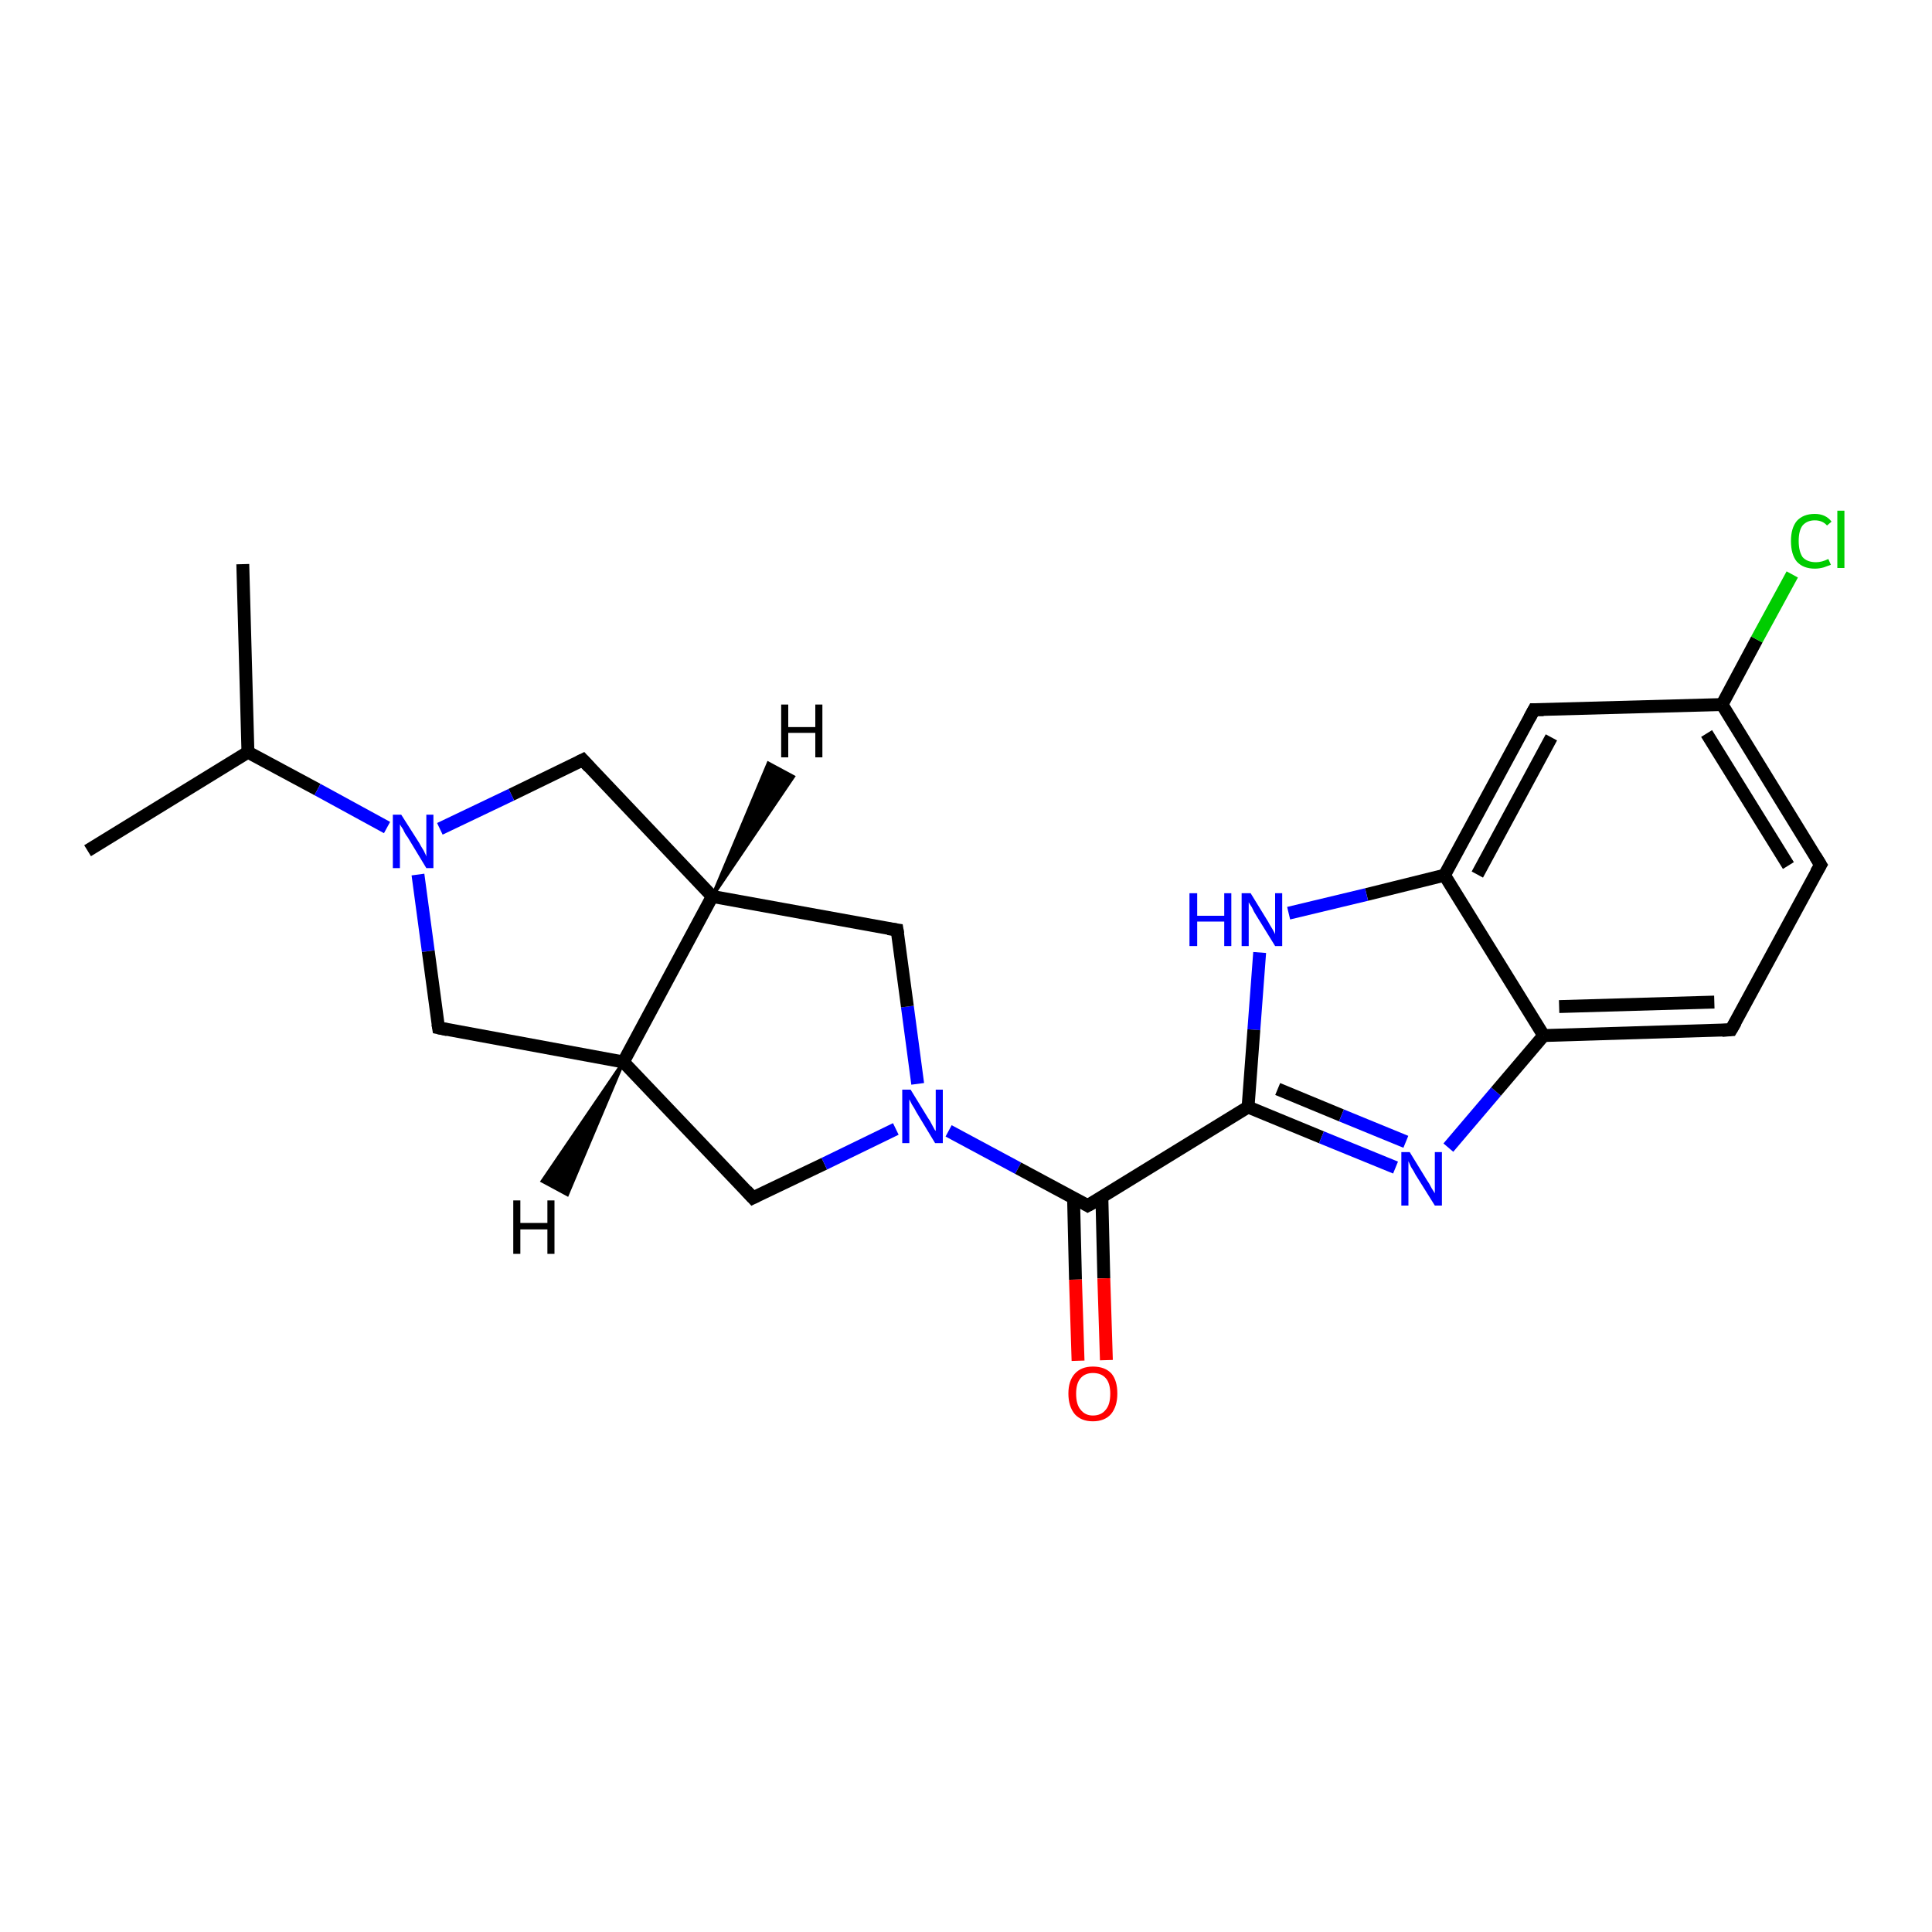 <?xml version='1.0' encoding='iso-8859-1'?>
<svg version='1.1' baseProfile='full'
              xmlns='http://www.w3.org/2000/svg'
                      xmlns:rdkit='http://www.rdkit.org/xml'
                      xmlns:xlink='http://www.w3.org/1999/xlink'
                  xml:space='preserve'
width='300px' height='300px' viewBox='0 0 300 300'>
<!-- END OF HEADER -->
<rect style='opacity:1.0;fill:#FFFFFF;stroke:none' width='300.0' height='300.0' x='0.0' y='0.0'> </rect>
<path class='bond-0 atom-0 atom-1' d='M 37.7,87.6 L 38.5,116.8' style='fill:none;fill-rule:evenodd;stroke:#000000;stroke-width:2.0px;stroke-linecap:butt;stroke-linejoin:miter;stroke-opacity:1' />
<path class='bond-1 atom-1 atom-2' d='M 38.5,116.8 L 13.6,132.1' style='fill:none;fill-rule:evenodd;stroke:#000000;stroke-width:2.0px;stroke-linecap:butt;stroke-linejoin:miter;stroke-opacity:1' />
<path class='bond-2 atom-1 atom-3' d='M 38.5,116.8 L 49.3,122.6' style='fill:none;fill-rule:evenodd;stroke:#000000;stroke-width:2.0px;stroke-linecap:butt;stroke-linejoin:miter;stroke-opacity:1' />
<path class='bond-2 atom-1 atom-3' d='M 49.3,122.6 L 60.1,128.5' style='fill:none;fill-rule:evenodd;stroke:#0000FF;stroke-width:2.0px;stroke-linecap:butt;stroke-linejoin:miter;stroke-opacity:1' />
<path class='bond-3 atom-3 atom-4' d='M 64.9,135.8 L 66.5,147.7' style='fill:none;fill-rule:evenodd;stroke:#0000FF;stroke-width:2.0px;stroke-linecap:butt;stroke-linejoin:miter;stroke-opacity:1' />
<path class='bond-3 atom-3 atom-4' d='M 66.5,147.7 L 68.1,159.6' style='fill:none;fill-rule:evenodd;stroke:#000000;stroke-width:2.0px;stroke-linecap:butt;stroke-linejoin:miter;stroke-opacity:1' />
<path class='bond-4 atom-4 atom-5' d='M 68.1,159.6 L 96.8,164.9' style='fill:none;fill-rule:evenodd;stroke:#000000;stroke-width:2.0px;stroke-linecap:butt;stroke-linejoin:miter;stroke-opacity:1' />
<path class='bond-5 atom-5 atom-6' d='M 96.8,164.9 L 116.9,186.0' style='fill:none;fill-rule:evenodd;stroke:#000000;stroke-width:2.0px;stroke-linecap:butt;stroke-linejoin:miter;stroke-opacity:1' />
<path class='bond-6 atom-6 atom-7' d='M 116.9,186.0 L 128.0,180.7' style='fill:none;fill-rule:evenodd;stroke:#000000;stroke-width:2.0px;stroke-linecap:butt;stroke-linejoin:miter;stroke-opacity:1' />
<path class='bond-6 atom-6 atom-7' d='M 128.0,180.7 L 139.1,175.3' style='fill:none;fill-rule:evenodd;stroke:#0000FF;stroke-width:2.0px;stroke-linecap:butt;stroke-linejoin:miter;stroke-opacity:1' />
<path class='bond-7 atom-7 atom-8' d='M 142.5,168.3 L 140.9,156.3' style='fill:none;fill-rule:evenodd;stroke:#0000FF;stroke-width:2.0px;stroke-linecap:butt;stroke-linejoin:miter;stroke-opacity:1' />
<path class='bond-7 atom-7 atom-8' d='M 140.9,156.3 L 139.3,144.4' style='fill:none;fill-rule:evenodd;stroke:#000000;stroke-width:2.0px;stroke-linecap:butt;stroke-linejoin:miter;stroke-opacity:1' />
<path class='bond-8 atom-8 atom-9' d='M 139.3,144.4 L 110.6,139.2' style='fill:none;fill-rule:evenodd;stroke:#000000;stroke-width:2.0px;stroke-linecap:butt;stroke-linejoin:miter;stroke-opacity:1' />
<path class='bond-9 atom-9 atom-10' d='M 110.6,139.2 L 90.5,118.0' style='fill:none;fill-rule:evenodd;stroke:#000000;stroke-width:2.0px;stroke-linecap:butt;stroke-linejoin:miter;stroke-opacity:1' />
<path class='bond-10 atom-7 atom-11' d='M 147.3,175.6 L 158.1,181.4' style='fill:none;fill-rule:evenodd;stroke:#0000FF;stroke-width:2.0px;stroke-linecap:butt;stroke-linejoin:miter;stroke-opacity:1' />
<path class='bond-10 atom-7 atom-11' d='M 158.1,181.4 L 168.9,187.2' style='fill:none;fill-rule:evenodd;stroke:#000000;stroke-width:2.0px;stroke-linecap:butt;stroke-linejoin:miter;stroke-opacity:1' />
<path class='bond-11 atom-11 atom-12' d='M 166.7,186.0 L 167.0,198.7' style='fill:none;fill-rule:evenodd;stroke:#000000;stroke-width:2.0px;stroke-linecap:butt;stroke-linejoin:miter;stroke-opacity:1' />
<path class='bond-11 atom-11 atom-12' d='M 167.0,198.7 L 167.4,211.3' style='fill:none;fill-rule:evenodd;stroke:#FF0000;stroke-width:2.0px;stroke-linecap:butt;stroke-linejoin:miter;stroke-opacity:1' />
<path class='bond-11 atom-11 atom-12' d='M 171.1,185.9 L 171.4,198.5' style='fill:none;fill-rule:evenodd;stroke:#000000;stroke-width:2.0px;stroke-linecap:butt;stroke-linejoin:miter;stroke-opacity:1' />
<path class='bond-11 atom-11 atom-12' d='M 171.4,198.5 L 171.8,211.2' style='fill:none;fill-rule:evenodd;stroke:#FF0000;stroke-width:2.0px;stroke-linecap:butt;stroke-linejoin:miter;stroke-opacity:1' />
<path class='bond-12 atom-11 atom-13' d='M 168.9,187.2 L 193.8,171.9' style='fill:none;fill-rule:evenodd;stroke:#000000;stroke-width:2.0px;stroke-linecap:butt;stroke-linejoin:miter;stroke-opacity:1' />
<path class='bond-13 atom-13 atom-14' d='M 193.8,171.9 L 205.2,176.6' style='fill:none;fill-rule:evenodd;stroke:#000000;stroke-width:2.0px;stroke-linecap:butt;stroke-linejoin:miter;stroke-opacity:1' />
<path class='bond-13 atom-13 atom-14' d='M 205.2,176.6 L 216.7,181.3' style='fill:none;fill-rule:evenodd;stroke:#0000FF;stroke-width:2.0px;stroke-linecap:butt;stroke-linejoin:miter;stroke-opacity:1' />
<path class='bond-13 atom-13 atom-14' d='M 198.4,169.1 L 208.3,173.2' style='fill:none;fill-rule:evenodd;stroke:#000000;stroke-width:2.0px;stroke-linecap:butt;stroke-linejoin:miter;stroke-opacity:1' />
<path class='bond-13 atom-13 atom-14' d='M 208.3,173.2 L 218.3,177.3' style='fill:none;fill-rule:evenodd;stroke:#0000FF;stroke-width:2.0px;stroke-linecap:butt;stroke-linejoin:miter;stroke-opacity:1' />
<path class='bond-14 atom-14 atom-15' d='M 224.9,178.2 L 232.3,169.5' style='fill:none;fill-rule:evenodd;stroke:#0000FF;stroke-width:2.0px;stroke-linecap:butt;stroke-linejoin:miter;stroke-opacity:1' />
<path class='bond-14 atom-14 atom-15' d='M 232.3,169.5 L 239.7,160.8' style='fill:none;fill-rule:evenodd;stroke:#000000;stroke-width:2.0px;stroke-linecap:butt;stroke-linejoin:miter;stroke-opacity:1' />
<path class='bond-15 atom-15 atom-16' d='M 239.7,160.8 L 268.8,159.9' style='fill:none;fill-rule:evenodd;stroke:#000000;stroke-width:2.0px;stroke-linecap:butt;stroke-linejoin:miter;stroke-opacity:1' />
<path class='bond-15 atom-15 atom-16' d='M 242.1,156.3 L 266.2,155.6' style='fill:none;fill-rule:evenodd;stroke:#000000;stroke-width:2.0px;stroke-linecap:butt;stroke-linejoin:miter;stroke-opacity:1' />
<path class='bond-16 atom-16 atom-17' d='M 268.8,159.9 L 282.7,134.3' style='fill:none;fill-rule:evenodd;stroke:#000000;stroke-width:2.0px;stroke-linecap:butt;stroke-linejoin:miter;stroke-opacity:1' />
<path class='bond-17 atom-17 atom-18' d='M 282.7,134.3 L 267.4,109.4' style='fill:none;fill-rule:evenodd;stroke:#000000;stroke-width:2.0px;stroke-linecap:butt;stroke-linejoin:miter;stroke-opacity:1' />
<path class='bond-17 atom-17 atom-18' d='M 277.7,134.4 L 265.0,113.9' style='fill:none;fill-rule:evenodd;stroke:#000000;stroke-width:2.0px;stroke-linecap:butt;stroke-linejoin:miter;stroke-opacity:1' />
<path class='bond-18 atom-18 atom-19' d='M 267.4,109.4 L 272.8,99.3' style='fill:none;fill-rule:evenodd;stroke:#000000;stroke-width:2.0px;stroke-linecap:butt;stroke-linejoin:miter;stroke-opacity:1' />
<path class='bond-18 atom-18 atom-19' d='M 272.8,99.3 L 278.3,89.2' style='fill:none;fill-rule:evenodd;stroke:#00CC00;stroke-width:2.0px;stroke-linecap:butt;stroke-linejoin:miter;stroke-opacity:1' />
<path class='bond-19 atom-18 atom-20' d='M 267.4,109.4 L 238.2,110.2' style='fill:none;fill-rule:evenodd;stroke:#000000;stroke-width:2.0px;stroke-linecap:butt;stroke-linejoin:miter;stroke-opacity:1' />
<path class='bond-20 atom-20 atom-21' d='M 238.2,110.2 L 224.3,135.9' style='fill:none;fill-rule:evenodd;stroke:#000000;stroke-width:2.0px;stroke-linecap:butt;stroke-linejoin:miter;stroke-opacity:1' />
<path class='bond-20 atom-20 atom-21' d='M 240.9,114.5 L 229.4,135.8' style='fill:none;fill-rule:evenodd;stroke:#000000;stroke-width:2.0px;stroke-linecap:butt;stroke-linejoin:miter;stroke-opacity:1' />
<path class='bond-21 atom-21 atom-22' d='M 224.3,135.9 L 212.2,138.9' style='fill:none;fill-rule:evenodd;stroke:#000000;stroke-width:2.0px;stroke-linecap:butt;stroke-linejoin:miter;stroke-opacity:1' />
<path class='bond-21 atom-21 atom-22' d='M 212.2,138.9 L 200.1,141.8' style='fill:none;fill-rule:evenodd;stroke:#0000FF;stroke-width:2.0px;stroke-linecap:butt;stroke-linejoin:miter;stroke-opacity:1' />
<path class='bond-22 atom-10 atom-3' d='M 90.5,118.0 L 79.4,123.4' style='fill:none;fill-rule:evenodd;stroke:#000000;stroke-width:2.0px;stroke-linecap:butt;stroke-linejoin:miter;stroke-opacity:1' />
<path class='bond-22 atom-10 atom-3' d='M 79.4,123.4 L 68.3,128.7' style='fill:none;fill-rule:evenodd;stroke:#0000FF;stroke-width:2.0px;stroke-linecap:butt;stroke-linejoin:miter;stroke-opacity:1' />
<path class='bond-23 atom-22 atom-13' d='M 195.6,147.9 L 194.7,159.9' style='fill:none;fill-rule:evenodd;stroke:#0000FF;stroke-width:2.0px;stroke-linecap:butt;stroke-linejoin:miter;stroke-opacity:1' />
<path class='bond-23 atom-22 atom-13' d='M 194.7,159.9 L 193.8,171.9' style='fill:none;fill-rule:evenodd;stroke:#000000;stroke-width:2.0px;stroke-linecap:butt;stroke-linejoin:miter;stroke-opacity:1' />
<path class='bond-24 atom-9 atom-5' d='M 110.6,139.2 L 96.8,164.9' style='fill:none;fill-rule:evenodd;stroke:#000000;stroke-width:2.0px;stroke-linecap:butt;stroke-linejoin:miter;stroke-opacity:1' />
<path class='bond-25 atom-21 atom-15' d='M 224.3,135.9 L 239.7,160.8' style='fill:none;fill-rule:evenodd;stroke:#000000;stroke-width:2.0px;stroke-linecap:butt;stroke-linejoin:miter;stroke-opacity:1' />
<path class='bond-26 atom-5 atom-23' d='M 96.8,164.9 L 88.1,185.5 L 84.2,183.4 Z' style='fill:#000000;fill-rule:evenodd;fill-opacity:1;stroke:#000000;stroke-width:0.5px;stroke-linecap:butt;stroke-linejoin:miter;stroke-opacity:1;' />
<path class='bond-27 atom-9 atom-24' d='M 110.6,139.2 L 119.3,118.5 L 123.2,120.6 Z' style='fill:#000000;fill-rule:evenodd;fill-opacity:1;stroke:#000000;stroke-width:0.5px;stroke-linecap:butt;stroke-linejoin:miter;stroke-opacity:1;' />
<path d='M 68.0,159.0 L 68.1,159.6 L 69.5,159.9' style='fill:none;stroke:#000000;stroke-width:2.0px;stroke-linecap:butt;stroke-linejoin:miter;stroke-opacity:1;' />
<path d='M 115.9,184.9 L 116.9,186.0 L 117.5,185.7' style='fill:none;stroke:#000000;stroke-width:2.0px;stroke-linecap:butt;stroke-linejoin:miter;stroke-opacity:1;' />
<path d='M 139.4,145.0 L 139.3,144.4 L 137.9,144.2' style='fill:none;stroke:#000000;stroke-width:2.0px;stroke-linecap:butt;stroke-linejoin:miter;stroke-opacity:1;' />
<path d='M 91.5,119.1 L 90.5,118.0 L 89.9,118.3' style='fill:none;stroke:#000000;stroke-width:2.0px;stroke-linecap:butt;stroke-linejoin:miter;stroke-opacity:1;' />
<path d='M 168.4,186.9 L 168.9,187.2 L 170.2,186.5' style='fill:none;stroke:#000000;stroke-width:2.0px;stroke-linecap:butt;stroke-linejoin:miter;stroke-opacity:1;' />
<path d='M 267.4,160.0 L 268.8,159.9 L 269.5,158.7' style='fill:none;stroke:#000000;stroke-width:2.0px;stroke-linecap:butt;stroke-linejoin:miter;stroke-opacity:1;' />
<path d='M 282.0,135.5 L 282.7,134.3 L 281.9,133.0' style='fill:none;stroke:#000000;stroke-width:2.0px;stroke-linecap:butt;stroke-linejoin:miter;stroke-opacity:1;' />
<path d='M 239.7,110.2 L 238.2,110.2 L 237.5,111.5' style='fill:none;stroke:#000000;stroke-width:2.0px;stroke-linecap:butt;stroke-linejoin:miter;stroke-opacity:1;' />
<path class='atom-3' d='M 62.3 126.5
L 65.1 130.9
Q 65.3 131.3, 65.8 132.1
Q 66.2 132.9, 66.2 133.0
L 66.2 126.5
L 67.3 126.5
L 67.3 134.8
L 66.2 134.8
L 63.3 130.0
Q 62.9 129.5, 62.6 128.8
Q 62.2 128.2, 62.1 128.0
L 62.1 134.8
L 61.0 134.8
L 61.0 126.5
L 62.3 126.5
' fill='#0000FF'/>
<path class='atom-7' d='M 141.4 169.2
L 144.1 173.6
Q 144.4 174.0, 144.8 174.8
Q 145.2 175.6, 145.3 175.6
L 145.3 169.2
L 146.4 169.2
L 146.4 177.5
L 145.2 177.5
L 142.3 172.7
Q 142.0 172.1, 141.6 171.5
Q 141.3 170.9, 141.2 170.7
L 141.2 177.5
L 140.1 177.5
L 140.1 169.2
L 141.4 169.2
' fill='#0000FF'/>
<path class='atom-12' d='M 165.9 216.4
Q 165.9 214.4, 166.9 213.3
Q 167.9 212.2, 169.7 212.2
Q 171.6 212.2, 172.6 213.3
Q 173.5 214.4, 173.5 216.4
Q 173.5 218.4, 172.5 219.6
Q 171.5 220.7, 169.7 220.7
Q 167.9 220.7, 166.9 219.6
Q 165.9 218.4, 165.9 216.4
M 169.7 219.8
Q 171.0 219.8, 171.7 218.9
Q 172.4 218.1, 172.4 216.4
Q 172.4 214.8, 171.7 214.0
Q 171.0 213.2, 169.7 213.2
Q 168.5 213.2, 167.8 214.0
Q 167.1 214.8, 167.1 216.4
Q 167.1 218.1, 167.8 218.9
Q 168.5 219.8, 169.7 219.8
' fill='#FF0000'/>
<path class='atom-14' d='M 218.9 178.9
L 221.6 183.3
Q 221.9 183.7, 222.3 184.5
Q 222.8 185.3, 222.8 185.3
L 222.8 178.9
L 223.9 178.9
L 223.9 187.2
L 222.8 187.2
L 219.8 182.4
Q 219.5 181.8, 219.1 181.2
Q 218.8 180.5, 218.7 180.3
L 218.7 187.2
L 217.6 187.2
L 217.6 178.9
L 218.9 178.9
' fill='#0000FF'/>
<path class='atom-19' d='M 278.1 84.0
Q 278.1 82.0, 279.0 80.9
Q 280.0 79.8, 281.8 79.8
Q 283.5 79.8, 284.4 81.0
L 283.7 81.6
Q 283.0 80.8, 281.8 80.8
Q 280.6 80.8, 279.9 81.6
Q 279.3 82.4, 279.3 84.0
Q 279.3 85.6, 279.9 86.5
Q 280.6 87.3, 282.0 87.3
Q 282.9 87.3, 283.9 86.8
L 284.3 87.7
Q 283.8 87.9, 283.2 88.1
Q 282.5 88.3, 281.8 88.3
Q 280.0 88.3, 279.0 87.2
Q 278.1 86.1, 278.1 84.0
' fill='#00CC00'/>
<path class='atom-19' d='M 285.3 79.3
L 286.4 79.3
L 286.4 88.2
L 285.3 88.2
L 285.3 79.3
' fill='#00CC00'/>
<path class='atom-22' d='M 184.7 138.7
L 185.9 138.7
L 185.9 142.2
L 190.1 142.2
L 190.1 138.7
L 191.2 138.7
L 191.2 146.9
L 190.1 146.9
L 190.1 143.1
L 185.9 143.1
L 185.9 146.9
L 184.7 146.9
L 184.7 138.7
' fill='#0000FF'/>
<path class='atom-22' d='M 194.2 138.7
L 196.9 143.1
Q 197.1 143.5, 197.6 144.3
Q 198.0 145.0, 198.0 145.1
L 198.0 138.7
L 199.1 138.7
L 199.1 146.9
L 198.0 146.9
L 195.1 142.2
Q 194.7 141.6, 194.4 140.9
Q 194.0 140.3, 193.9 140.1
L 193.9 146.9
L 192.8 146.9
L 192.8 138.7
L 194.2 138.7
' fill='#0000FF'/>
<path class='atom-23' d='M 79.7 186.4
L 80.8 186.4
L 80.8 189.9
L 85.0 189.9
L 85.0 186.4
L 86.1 186.4
L 86.1 194.7
L 85.0 194.7
L 85.0 190.9
L 80.8 190.9
L 80.8 194.7
L 79.7 194.7
L 79.7 186.4
' fill='#000000'/>
<path class='atom-24' d='M 121.3 109.4
L 122.4 109.4
L 122.4 112.9
L 126.6 112.9
L 126.6 109.4
L 127.7 109.4
L 127.7 117.6
L 126.6 117.6
L 126.6 113.8
L 122.4 113.8
L 122.4 117.6
L 121.3 117.6
L 121.3 109.4
' fill='#000000'/>
</svg>

